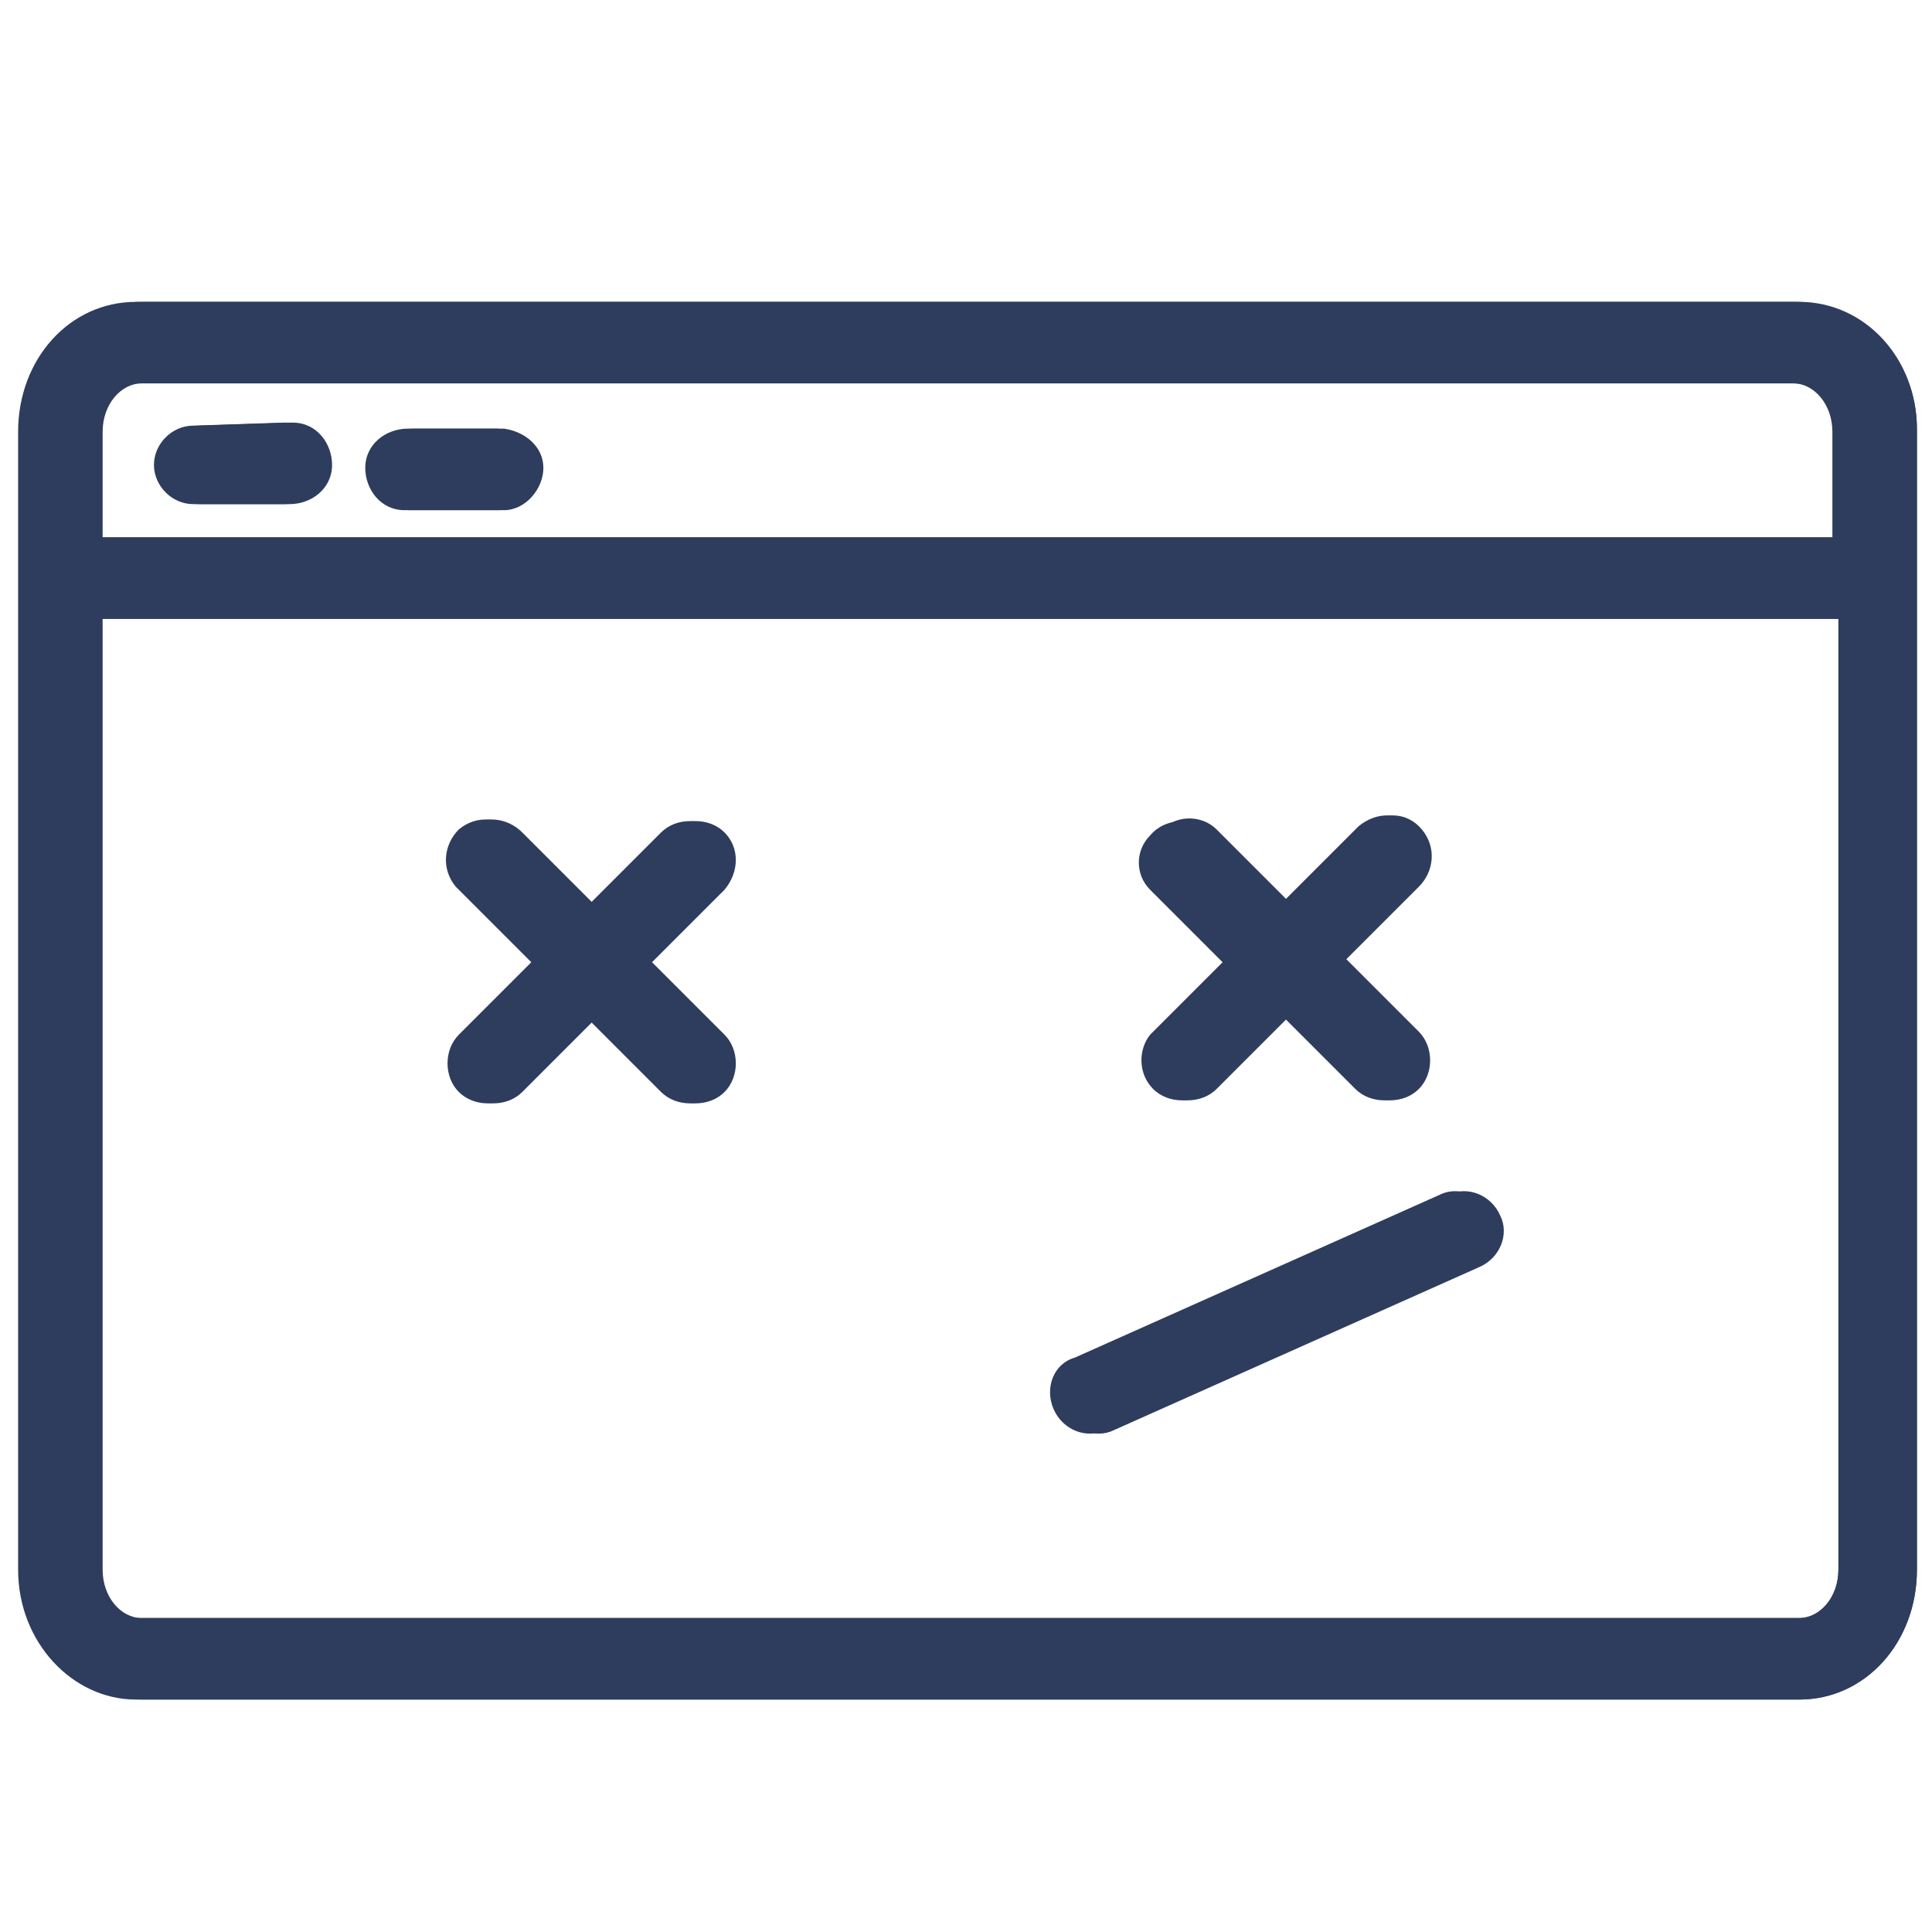 <?xml version="1.0" encoding="utf-8"?>
<!-- Generator: Adobe Illustrator 23.0.1, SVG Export Plug-In . SVG Version: 6.00 Build 0)  -->
<svg version="1.1" id="Layer_1" xmlns="http://www.w3.org/2000/svg" xmlns:xlink="http://www.w3.org/1999/xlink" x="0px" y="0px"
	 viewBox="0 0 64 64" style="enable-background:new 0 0 64 64;" xml:space="preserve">
<style type="text/css">
	.st0{fill:#2E3D5D;}
	.st1{fill:none;}
</style>
<g id="Face" transform="translate(0 0.175)">
	<path class="st0" d="M23.8,27.4c-0.5-0.5-1.4-0.5-1.9,0l-2.4,2.4l-2.4-2.4c-0.5-0.5-1.3-0.6-1.9-0.1c-0.5,0.5-0.6,1.3-0.1,1.9
		c0,0,0.1,0.1,0.1,0.1l2.4,2.4l-2.4,2.4c-0.5,0.5-0.5,1.4,0,1.9c0.5,0.5,1.4,0.5,1.9,0l2.4-2.4l2.4,2.4c0.5,0.5,1.4,0.5,1.9,0
		s0.5-1.4,0-1.9l0,0l-2.4-2.4l2.4-2.4C24.3,28.7,24.3,27.9,23.8,27.4z"/>
	<path class="st0" d="M38.2,35.9c0.5,0.5,1.4,0.5,1.9,0c0,0,0,0,0,0l2.4-2.4l2.4,2.4c0.5,0.5,1.4,0.5,1.9,0s0.5-1.4,0-1.9l-2.4-2.4
		l2.4-2.4c0.5-0.5,0.6-1.3,0.1-1.9s-1.3-0.6-1.9-0.1c0,0-0.1,0.1-0.1,0.1l-2.4,2.4L40,27.4c-0.5-0.5-1.4-0.5-1.9,0.1
		c-0.5,0.5-0.5,1.3,0,1.8l2.4,2.4l-2.4,2.4C37.7,34.6,37.7,35.4,38.2,35.9C38.2,35.9,38.2,35.9,38.2,35.9z"/>
	<path class="st0" d="M34.9,46.5c0.3,0.7,1.1,1,1.7,0.7l12.1-5.4c0.7-0.3,1-1.1,0.7-1.7c-0.3-0.7-1.1-1-1.7-0.7l0,0l-12.1,5.4
		C34.9,45,34.6,45.8,34.9,46.5C34.9,46.5,34.9,46.5,34.9,46.5L34.9,46.5z"/>
</g>
<g id="Face_1_" transform="translate(0 0.175)">
	<path class="st0" d="M24,27.4c-0.5-0.5-1.4-0.5-1.9,0l-2.4,2.4l-2.4-2.4c-0.5-0.5-1.3-0.6-1.9-0.1c-0.5,0.5-0.6,1.3-0.1,1.9
		c0,0,0.1,0.1,0.1,0.1l2.4,2.4l-2.4,2.4c-0.5,0.5-0.5,1.4,0,1.9c0.5,0.5,1.4,0.5,1.9,0l2.4-2.4l2.4,2.4c0.5,0.5,1.4,0.5,1.9,0
		s0.5-1.4,0-1.9l0,0l-2.4-2.4l2.4-2.4C24.5,28.7,24.5,27.9,24,27.4z"/>
	<path class="st0" d="M38.4,35.9c0.5,0.5,1.4,0.5,1.9,0c0,0,0,0,0,0l2.4-2.4l2.4,2.4c0.5,0.5,1.4,0.5,1.9,0s0.5-1.4,0-1.9l-2.4-2.4
		l2.4-2.4c0.5-0.5,0.6-1.3,0.1-1.9s-1.3-0.6-1.9-0.1c0,0-0.1,0.1-0.1,0.1l-2.4,2.4l-2.4-2.4c-0.5-0.5-1.4-0.5-1.9,0.1
		c-0.5,0.5-0.5,1.3,0,1.8l2.4,2.4l-2.4,2.4C37.9,34.6,37.9,35.4,38.4,35.9C38.4,35.9,38.4,35.9,38.4,35.9z"/>
	<path class="st0" d="M35.2,46.5c0.3,0.7,1.1,1,1.7,0.7l12.1-5.4c0.7-0.3,1-1.1,0.7-1.7c-0.3-0.7-1.1-1-1.7-0.7l0,0l-12.1,5.4
		C35.2,45,34.9,45.8,35.2,46.5C35.2,46.5,35.2,46.5,35.2,46.5L35.2,46.5z"/>
</g>
<g id="Frame">
	<g>
		<path class="st1" d="M59.5,12.6H37.7c0,0-0.1,0-0.1,0H4.5c-0.7,0-1.3,0.7-1.3,1.6v3.5h23c0,0,0,0,0,0h34.7v-3.5
			C60.9,13.4,60.3,12.6,59.5,12.6z"/>
		<path class="st1" d="M37.3,20.5H3.2v2.4V52c0,0.9,0.6,1.6,1.3,1.6h55.1c0.7,0,1.3-0.7,1.3-1.6v-5.2v-1.4V33.7v-1.2v-12L37.3,20.5
			C37.3,20.5,37.3,20.5,37.3,20.5z"/>
		<path class="st0" d="M59.5,10H26.3c0,0,0,0,0,0H4.5c-2.2,0-3.9,1.9-3.9,4.3v8.6V52c0,2.4,1.8,4.3,3.9,4.3h55.1
			c2.2,0,3.9-1.9,3.9-4.3v-5.2v-1.4V33.7v-1.2v-9.6v-3.5v-5.2C63.5,11.9,61.7,10,59.5,10z M60.9,32.5v1.2v11.7v1.4V52
			c0,0.9-0.6,1.6-1.3,1.6H4.5c-0.7,0-1.3-0.7-1.3-1.6V22.9v-2.4h34.2c0,0,0,0,0,0h23.5V32.5z M60.9,17.8H26.1c0,0,0,0,0,0h-23v-3.5
			c0-0.9,0.6-1.6,1.3-1.6h33.1c0,0,0.1,0,0.1,0h21.8c0.7,0,1.3,0.7,1.3,1.6V17.8z"/>
	</g>
	<g>
		<path class="st1" d="M59.6,12.6H37.9c0,0-0.1,0-0.1,0h-33c-0.7,0-1.3,0.7-1.3,1.6v3.5h22.9c0,0,0,0,0,0h34.6v-3.5
			C60.9,13.4,60.3,12.6,59.6,12.6z"/>
		<path class="st1" d="M37.5,20.5H3.4v2.4V52c0,0.9,0.6,1.6,1.3,1.6h54.9c0.7,0,1.3-0.7,1.3-1.6v-5.2v-1.4V33.7v-1.2v-12L37.5,20.5
			C37.5,20.5,37.5,20.5,37.5,20.5z"/>
		<path class="st0" d="M59.6,10H26.4c0,0,0,0,0,0H4.7c-2.2,0-3.9,1.9-3.9,4.3v8.6V52c0,2.4,1.8,4.3,3.9,4.3h54.9
			c2.2,0,3.9-1.9,3.9-4.3v-5.2v-1.4V33.7v-1.2v-9.6v-3.5v-5.2C63.5,11.9,61.8,10,59.6,10z M60.9,32.5v1.2v11.7v1.4V52
			c0,0.9-0.6,1.6-1.3,1.6H4.7c-0.7,0-1.3-0.7-1.3-1.6V22.9v-2.4h34.1c0,0,0,0,0,0h23.4V32.5z M60.9,17.8H26.3c0,0,0,0,0,0H3.4v-3.5
			c0-0.9,0.6-1.6,1.3-1.6h33c0,0,0.1,0,0.1,0h21.7c0.7,0,1.3,0.7,1.3,1.6V17.8z"/>
	</g>
</g>
<g id="Buttons">
	<path class="st0" d="M6.4,14.1c-0.7,0-1.3,0.6-1.3,1.3c0,0.7,0.6,1.3,1.3,1.3c0,0,0,0,0,0h3c0.7,0,1.4-0.5,1.4-1.3
		c0-0.7-0.5-1.4-1.3-1.4c0,0-0.1,0-0.1,0L6.4,14.1z"/>
	<path class="st0" d="M13.5,14.2c-0.7,0-1.4,0.5-1.4,1.3c0,0.7,0.5,1.4,1.3,1.4c0,0,0.1,0,0.1,0h3c0.7,0,1.3-0.7,1.3-1.4
		c0-0.7-0.6-1.2-1.3-1.3H13.5z"/>
	<path class="st0" d="M6.6,14.1c-0.7,0-1.3,0.6-1.3,1.3c0,0.7,0.6,1.3,1.3,1.3c0,0,0,0,0,0h3c0.7,0,1.4-0.5,1.4-1.3
		c0-0.7-0.5-1.4-1.3-1.4c0,0-0.1,0-0.1,0L6.6,14.1z"/>
	<path class="st0" d="M13.7,14.2c-0.7,0-1.4,0.5-1.4,1.3c0,0.7,0.5,1.4,1.3,1.4c0,0,0.1,0,0.1,0h3c0.7,0,1.3-0.7,1.3-1.4
		c0-0.7-0.6-1.2-1.3-1.3H13.7z"/>
</g>
</svg>
